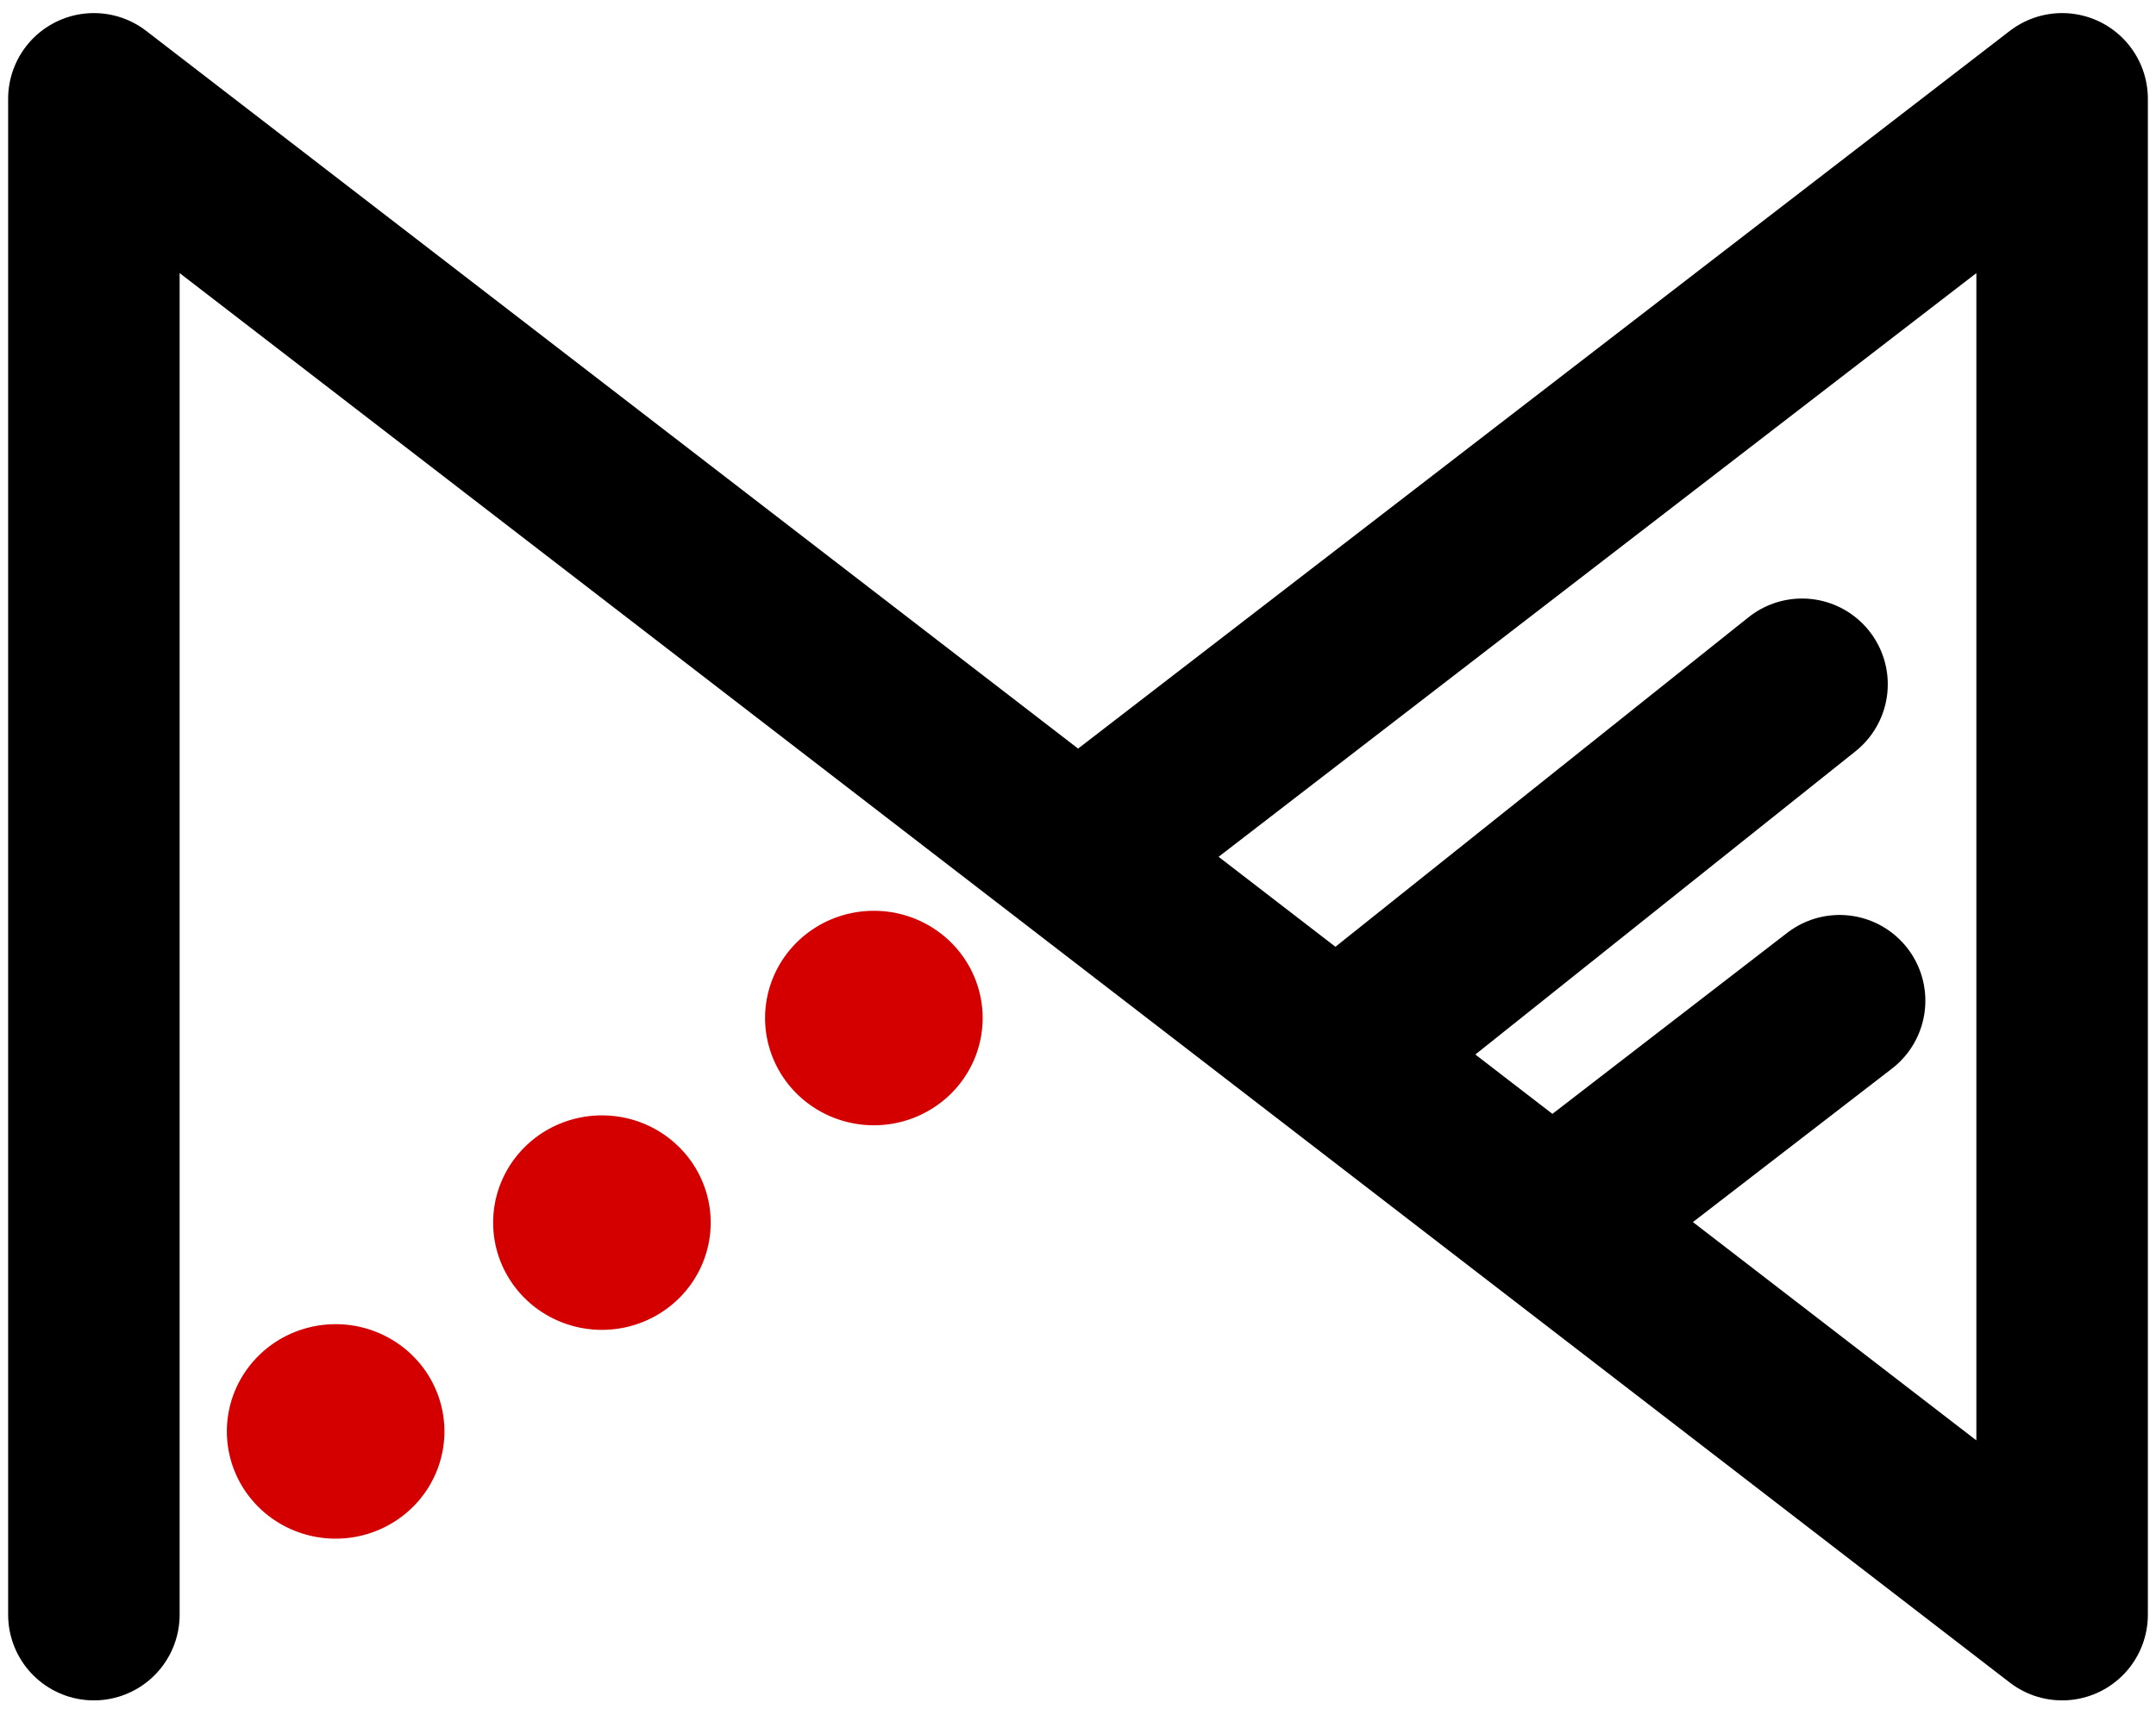 <?xml version="1.0" encoding="UTF-8" standalone="no"?>
<svg
   xmlns:dc="http://purl.org/dc/elements/1.1/"
   xmlns:cc="http://creativecommons.org/ns#"
   xmlns:rdf="http://www.w3.org/1999/02/22-rdf-syntax-ns#"
   xmlns:svg="http://www.w3.org/2000/svg"
   xmlns="http://www.w3.org/2000/svg"
   xmlns:sodipodi="http://sodipodi.sourceforge.net/DTD/sodipodi-0.dtd"
   xmlns:inkscape="http://www.inkscape.org/namespaces/inkscape"
   width="44"
   height="35"
   viewBox="0 0 44 35"
   version="1.1"
   id="svg7436"
   sodipodi:docname="logo_mayflower_signature.svg"
   inkscape:version="0.92.2 (5c3e80d, 2017-08-06)"
   inkscape:export-filename="C:\Users\D3st3R\Downloads\logo-inverted.png"
   inkscape:export-xdpi="96"
   inkscape:export-ydpi="96">
  <defs
     id="defs7440" />
  <sodipodi:namedview
     pagecolor="#ffffff"
     bordercolor="#666666"
     borderopacity="1"
     objecttolerance="10"
     gridtolerance="10"
     guidetolerance="10"
     inkscape:pageopacity="0"
     inkscape:pageshadow="2"
     inkscape:window-width="1920"
     inkscape:window-height="1057"
     id="namedview7438"
     showgrid="false"
     inkscape:zoom="7.2478445"
     inkscape:cx="8.2270062"
     inkscape:cy="22.190276"
     inkscape:window-x="1912"
     inkscape:window-y="-8"
     inkscape:window-maximized="1"
     inkscape:current-layer="svg7436"
     borderlayer="true"
     inkscape:showpageshadow="false" />
  <path
     inkscape:connector-curvature="0"
     style="fill:none;stroke:#000000;stroke-width:3.5;stroke-linecap:round;stroke-linejoin:round;stroke-miterlimit:4;stroke-dasharray:none;stroke-opacity:1"
     d="M 1.916,32.958 V 2.017 L 42.084,32.958 V 2.017 l -20.081,15.471"
     id="path5384-1" />
  <path
     style="fill:none;stroke:#000000;stroke-width:3.5;stroke-linecap:round;stroke-linejoin:round;stroke-miterlimit:4;stroke-dasharray:none;stroke-opacity:1"
     d="M 27.509,21.36 36.776,13.967"
     id="path5392-9"
     inkscape:connector-curvature="0" />
  <path
     inkscape:connector-curvature="0"
     style="fill:none;stroke:#000000;stroke-width:3.5;stroke-linecap:round;stroke-linejoin:round;stroke-miterlimit:4;stroke-dasharray:none;stroke-opacity:1"
     d="m 32.11,24.616 5.433,-4.19"
     id="path5409-8" />
  <path
     inkscape:connector-curvature="0"
     style="opacity:1;fill:#d40000;fill-opacity:1;stroke:none;stroke-width:0.596;stroke-linecap:butt;stroke-linejoin:round;stroke-miterlimit:4;stroke-dasharray:none;stroke-dashoffset:50;stroke-opacity:1"
     d="m 20.054,20.78 a 2.22,2.189 0 0 1 -2.22,2.189 2.22,2.189 0 0 1 -2.22,-2.189 2.22,2.189 0 0 1 2.22,-2.189 2.22,2.189 0 0 1 2.22,2.189 z"
     id="path5415-1" />
  <path
     inkscape:connector-curvature="0"
     style="opacity:1;fill:#d40000;fill-opacity:1;stroke:none;stroke-width:0.596;stroke-linecap:butt;stroke-linejoin:round;stroke-miterlimit:4;stroke-dasharray:none;stroke-dashoffset:50;stroke-opacity:1"
     d="m 14.504,24.956 a 2.22,2.189 0 0 1 -2.22,2.189 2.22,2.189 0 0 1 -2.22,-2.189 2.22,2.189 0 0 1 2.22,-2.189 2.22,2.189 0 0 1 2.22,2.189 z"
     id="circle5418-9" />
  <path
     inkscape:connector-curvature="0"
     style="opacity:1;fill:#d40000;fill-opacity:1;stroke:none;stroke-width:0.596;stroke-linecap:butt;stroke-linejoin:round;stroke-miterlimit:4;stroke-dasharray:none;stroke-dashoffset:50;stroke-opacity:1"
     d="m 9.07,29.218 a 2.22,2.189 0 0 1 -2.22,2.189 2.22,2.189 0 0 1 -2.22,-2.189 2.22,2.189 0 0 1 2.22,-2.189 2.22,2.189 0 0 1 2.22,2.189 z"
     id="circle5420-4" />
</svg>
